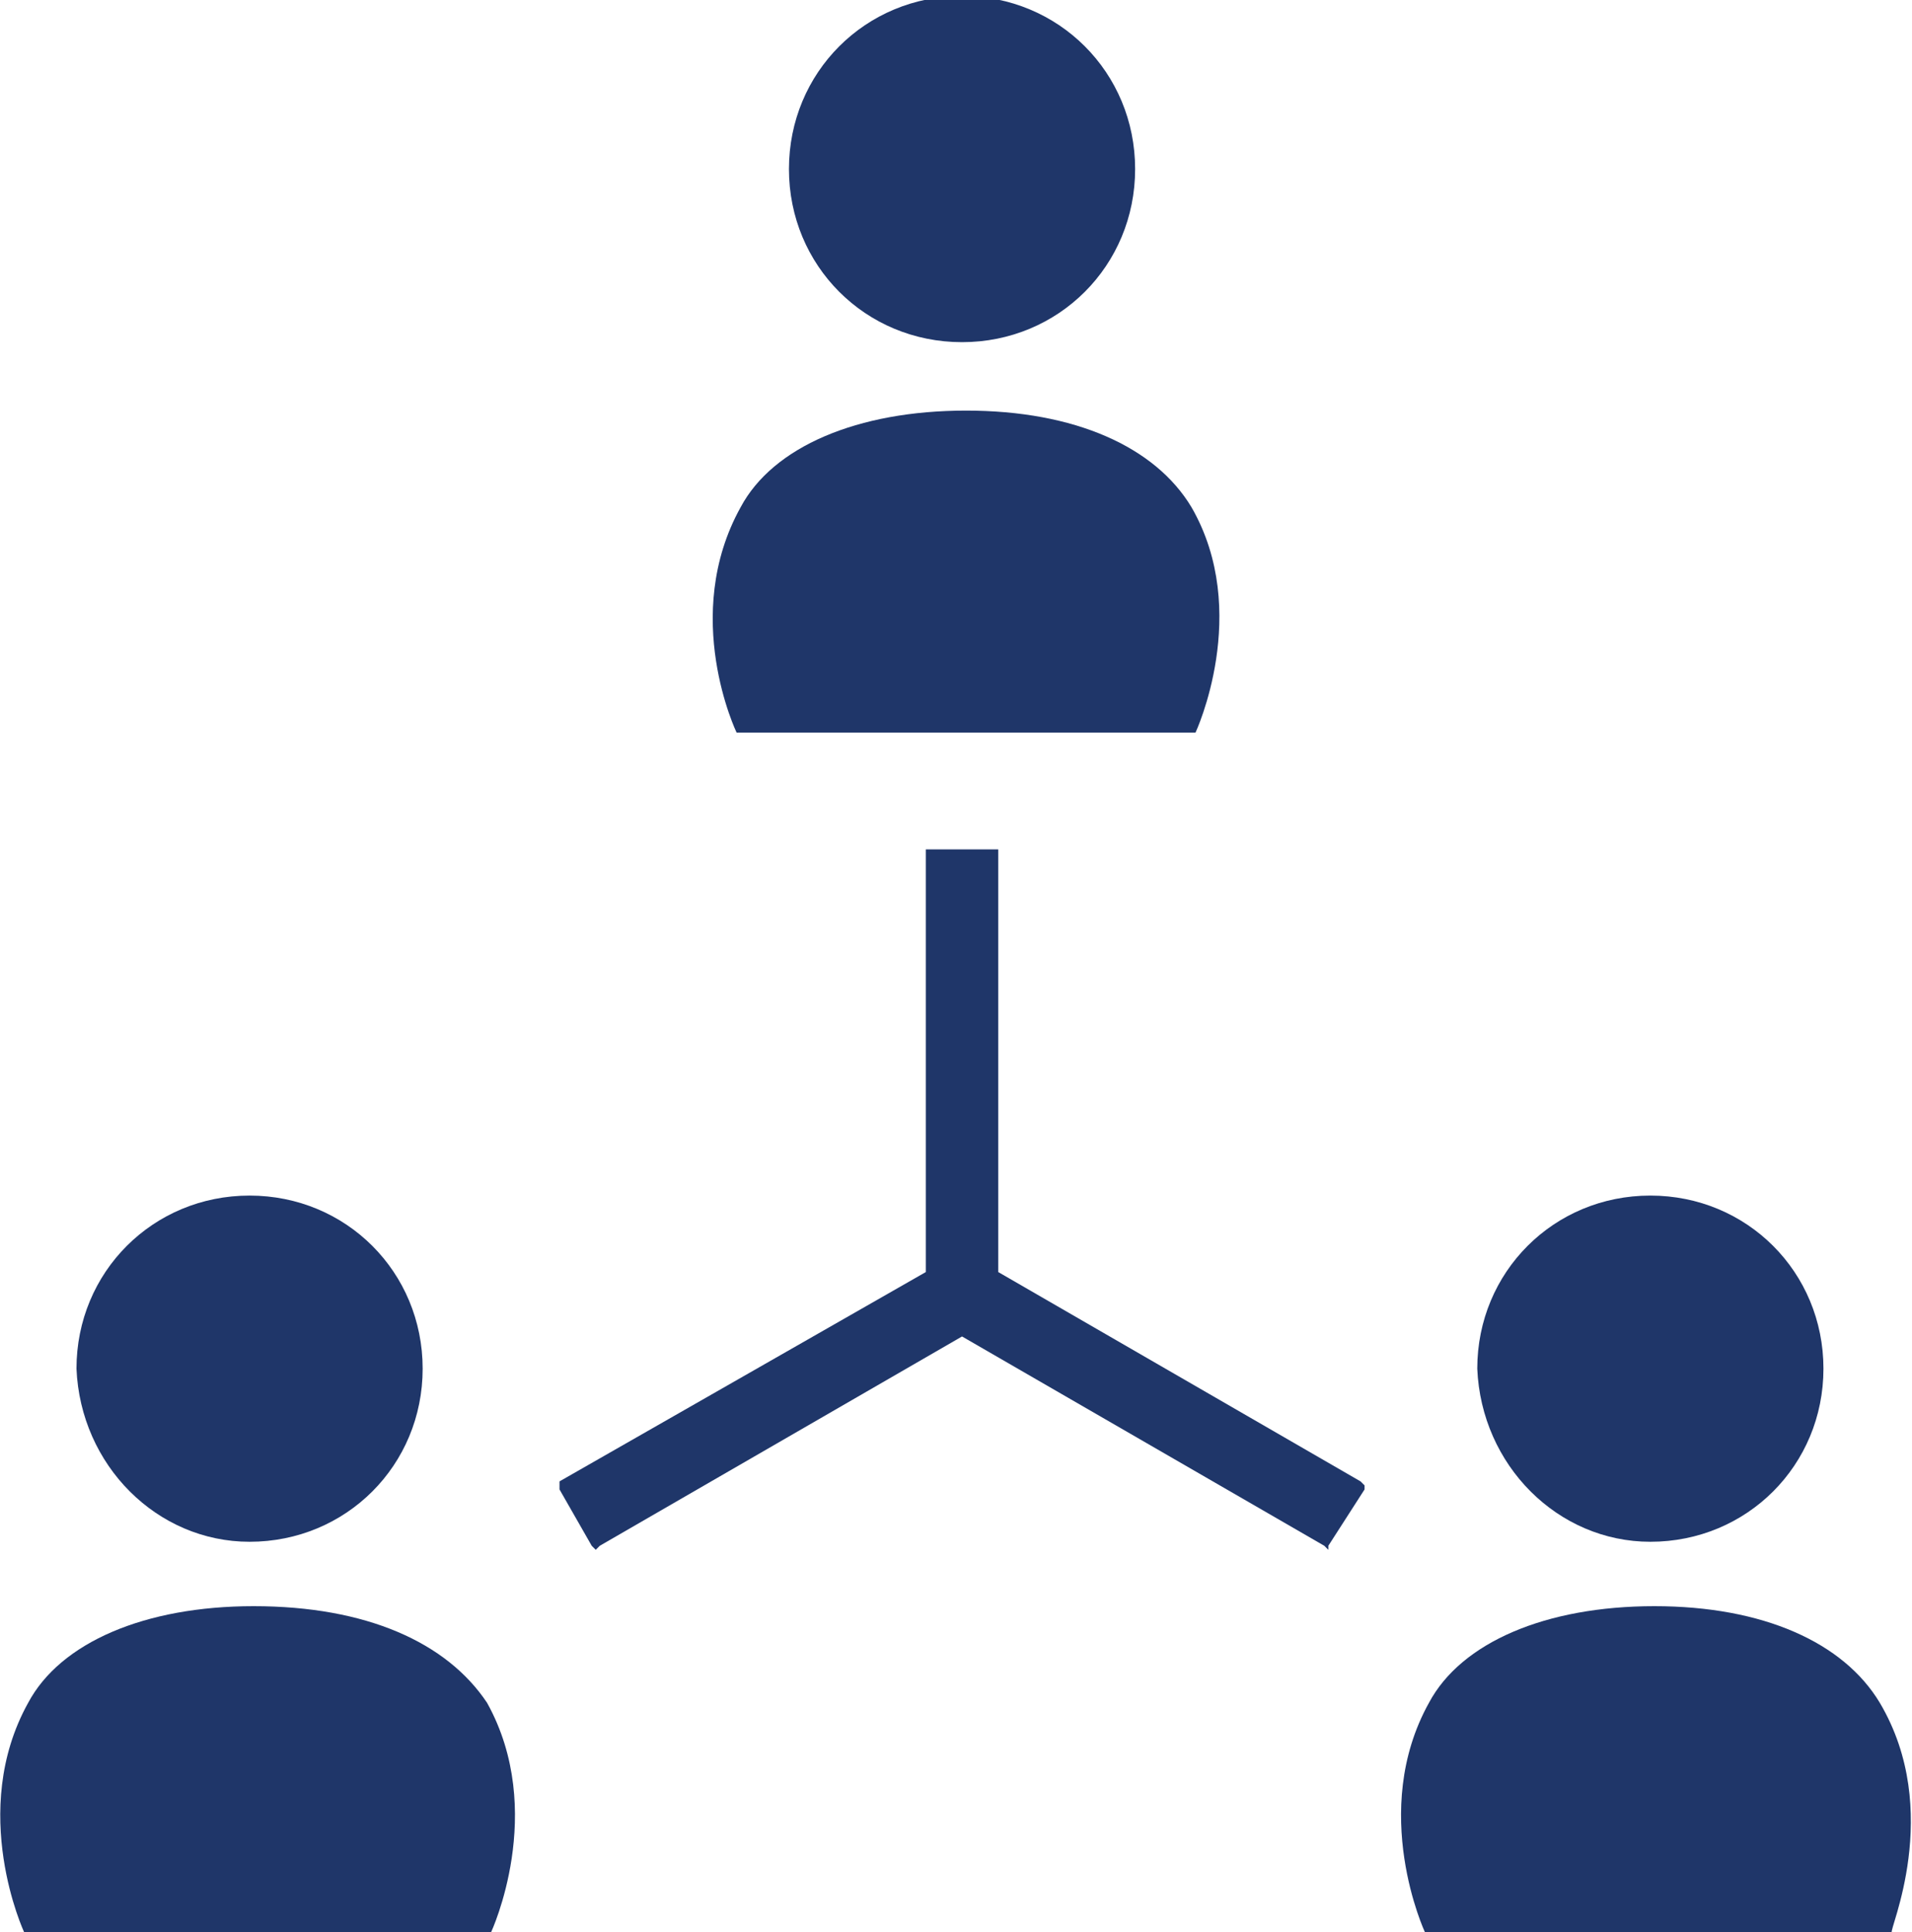 <?xml version="1.0" encoding="utf-8"?>
<!-- Generator: Adobe Illustrator 26.4.1, SVG Export Plug-In . SVG Version: 6.00 Build 0)  -->
<svg version="1.1" id="_x32_" xmlns="http://www.w3.org/2000/svg" xmlns:xlink="http://www.w3.org/1999/xlink" x="0px" y="0px"
	 width="47.5px" height="48px" viewBox="0 0 47.5 48" style="enable-background:new 0 0 47.5 48;" xml:space="preserve">
<style type="text/css">
	.st0{fill:#1F3669;}
</style>
<g>
	<path class="st0" d="M23.9,8.5c2.4,0,4.3-1.9,4.3-4.3c0-2.4-1.9-4.3-4.3-4.3c-2.4,0-4.3,1.9-4.3,4.3C19.6,6.6,21.5,8.5,23.9,8.5z"
		/>
	<path class="st0" d="M23.9,18.2h5.8c0,0,1.4-3-0.1-5.6c-0.9-1.5-2.9-2.4-5.6-2.4c-2.7,0-4.8,0.9-5.6,2.4c-1.5,2.7-0.1,5.6-0.1,5.6
		H23.9L23.9,18.2z"/>
	<path class="st0" d="M6.2,38.3c2.4,0,4.3-1.9,4.3-4.3c0-2.4-1.9-4.3-4.3-4.3c-2.4,0-4.3,1.9-4.3,4.3C2,36.4,3.9,38.3,6.2,38.3z"/>
	<path class="st0" d="M6.3,39.9c-2.7,0-4.8,0.9-5.6,2.4C-0.8,45,0.6,48,0.6,48h5.8h5.8c0,0,1.4-3-0.1-5.7
		C11.1,40.8,9.1,39.9,6.3,39.9z"/>
	<path class="st0" d="M41,38.3c2.4,0,4.3-1.9,4.3-4.3c0-2.4-1.9-4.3-4.3-4.3c-2.4,0-4.3,1.9-4.3,4.3C36.8,36.4,38.7,38.3,41,38.3z"
		/>
	<path class="st0" d="M46.7,42.3c-0.9-1.5-2.9-2.4-5.6-2.4c-2.7,0-4.8,0.9-5.6,2.4C34,45,35.4,48,35.4,48h5.8h5.8
		C46.9,48,48.3,45,46.7,42.3z"/>
	<polygon class="st0" points="24.8,31.6 24.8,21.2 24.8,21.1 24.7,21.1 23.1,21.1 23,21.1 23,21.2 23,31.6 13.9,36.8 13.9,36.9 
		13.9,37 14.7,38.4 14.8,38.5 14.9,38.4 23.9,33.2 32.9,38.4 33,38.5 33,38.4 33.9,37 33.9,36.9 33.8,36.8 	"/>
</g>
</svg>

